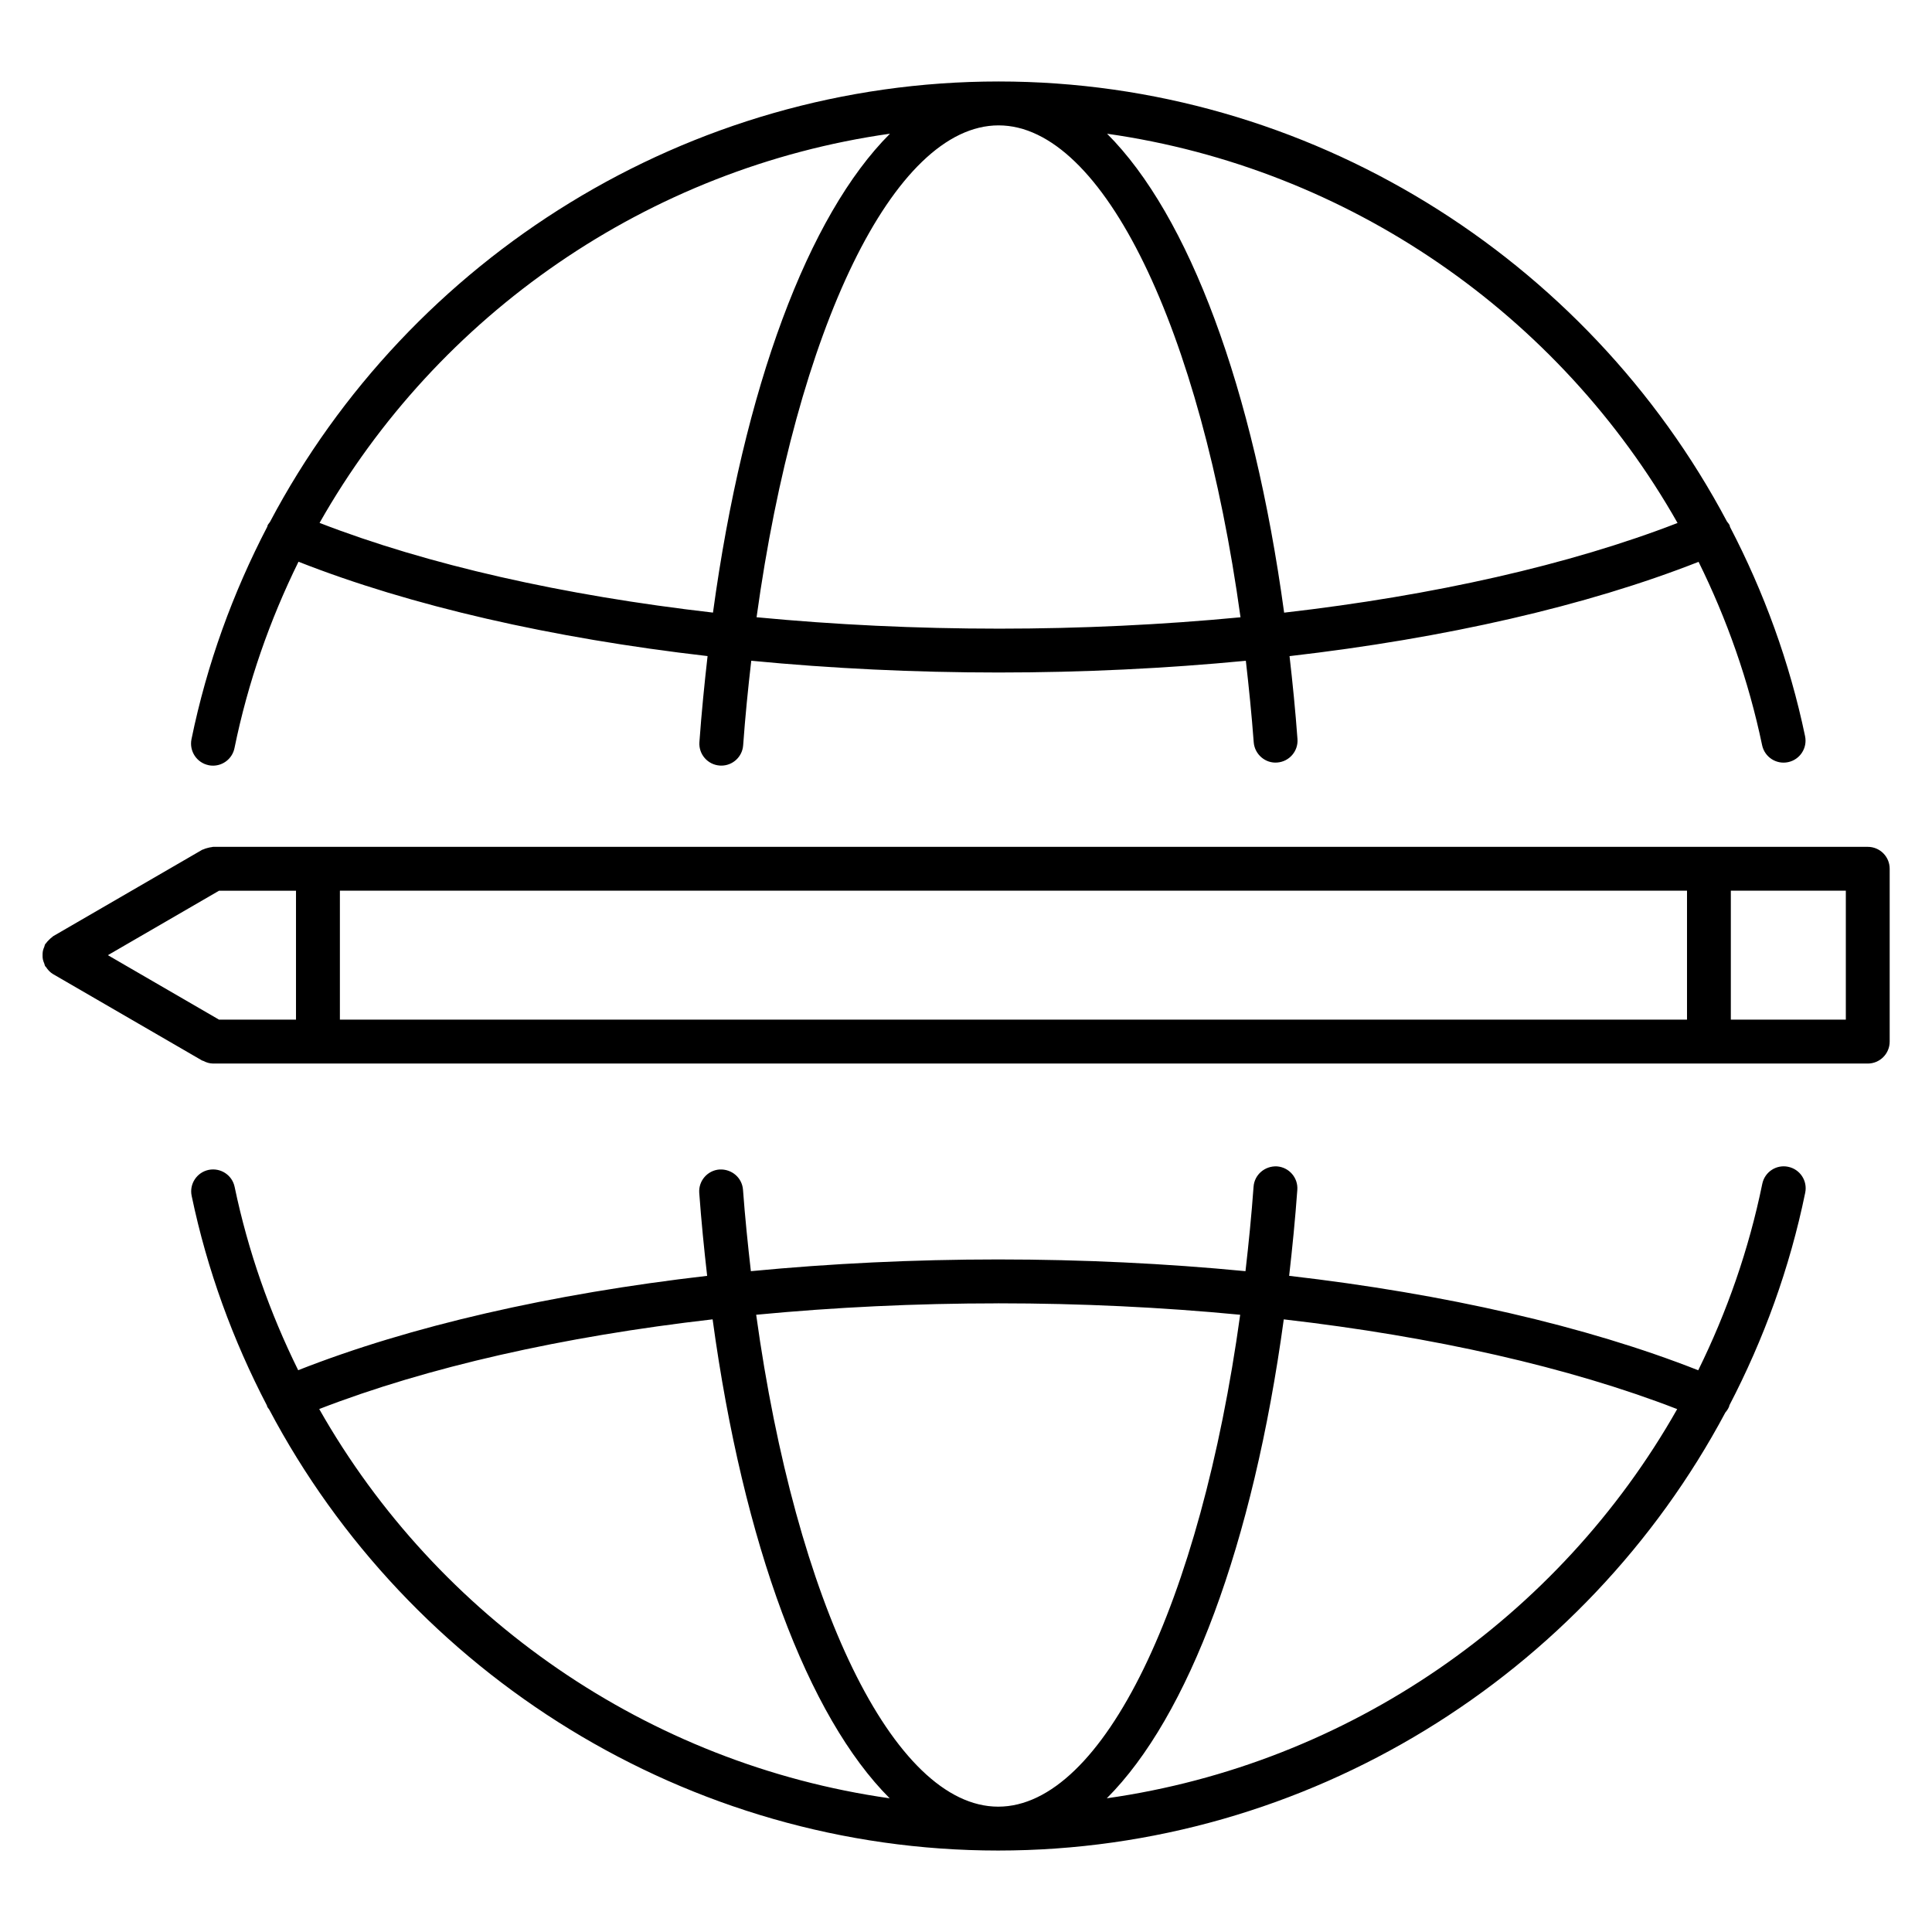 <?xml version="1.0" encoding="UTF-8"?>
<!-- Uploaded to: SVG Repo, www.svgrepo.com, Generator: SVG Repo Mixer Tools -->
<svg fill="#000000" width="800px" height="800px" version="1.1" viewBox="144 144 512 512" xmlns="http://www.w3.org/2000/svg">
 <g>
  <path d="m199.28 346.79c0.395 0.078 0.789 0.117 1.172 0.117 2.703 0 5.125-1.898 5.688-4.652 3.566-17.434 9.363-33.957 16.965-49.391 29.703 11.695 67.121 20.246 108.41 25.004-0.844 7.434-1.598 14.992-2.164 22.797-0.234 3.207 2.18 5.984 5.379 6.215 0.148 0.008 0.285 0.016 0.426 0.016 3.023 0 5.574-2.332 5.789-5.394 0.551-7.648 1.301-15.082 2.148-22.398 21.137 2.039 43.141 3.117 65.543 3.117 22.391 0 44.391-1.078 65.527-3.109 0.805 7.062 1.535 14.223 2.086 21.594 0.242 3.199 3.086 5.644 6.223 5.371 3.199-0.234 5.613-3.023 5.371-6.223-0.551-7.519-1.277-14.805-2.102-21.973 41.273-4.75 78.688-13.301 108.4-24.988 7.496 15.191 13.254 31.445 16.836 48.582 0.66 3.148 3.734 5.168 6.883 4.504 3.141-0.66 5.156-3.734 4.504-6.883-4.109-19.68-10.938-38.25-19.906-55.48-0.039-0.125-0.023-0.242-0.07-0.355-0.172-0.418-0.48-0.723-0.738-1.078-37.098-69.961-110.86-116.59-193.01-116.59-82.332 0-156.07 46.668-193.11 116.75-0.203 0.309-0.473 0.559-0.621 0.906-0.039 0.102-0.023 0.211-0.062 0.309-9.098 17.484-16.004 36.344-20.105 56.355-0.629 3.148 1.395 6.227 4.543 6.871zm209.36-36.191c-21.934 0-43.477-1.047-64.141-3.023 10.535-76.27 36.297-130.35 64.141-130.35 27.801 0 53.574 54.125 64.109 130.36-20.656 1.973-42.184 3.016-64.109 3.016zm179.93-28.004c-28.617 11.082-64.574 19.207-104.26 23.766-8.145-59.668-25.293-105.31-46.918-126.92 64.023 9.086 119.86 47.887 151.18 103.16zm-208.72-103.16c-21.633 21.609-38.762 67.23-46.902 126.91-39.699-4.559-75.648-12.68-104.26-23.773 31.305-55.277 87.09-94.062 151.16-103.14z"/>
  <path d="m617.88 453.21c-3.164-0.652-6.215 1.379-6.859 4.527-3.566 17.434-9.371 33.965-16.973 49.398-29.695-11.703-67.113-20.262-108.41-25.027 0.844-7.426 1.605-14.992 2.164-22.789 0.234-3.199-2.18-5.977-5.379-6.215-3.18-0.172-5.984 2.172-6.215 5.379-0.551 7.648-1.301 15.074-2.141 22.391-21.145-2.039-43.141-3.109-65.543-3.109-22.391 0-44.398 1.078-65.535 3.109-0.805-7.055-1.543-14.215-2.086-21.578-0.242-3.199-2.977-5.527-6.223-5.371-3.199 0.234-5.606 3.023-5.371 6.223 0.551 7.519 1.277 14.805 2.094 21.965-41.273 4.758-78.688 13.309-108.38 25.004-7.504-15.191-13.262-31.445-16.844-48.582-0.652-3.141-3.719-5.141-6.883-4.504-3.141 0.66-5.164 3.734-4.504 6.883 4.117 19.719 10.969 38.32 19.965 55.582 0.031 0.086 0.016 0.164 0.047 0.246 0.133 0.301 0.363 0.52 0.535 0.789 37.059 70.129 110.91 116.88 193.17 116.88h0.008 0.008 0.008c82.051-0.008 155.55-46.383 192.71-116.09 0.402-0.457 0.742-0.977 0.992-1.566 0.047-0.117 0.031-0.227 0.07-0.332 9.098-17.484 15.996-36.344 20.098-56.355 0.645-3.141-1.371-6.211-4.527-6.856zm-209.36 36.184c21.934 0 43.477 1.047 64.141 3.031-10.535 76.27-36.281 130.35-64.117 130.36h-0.008c-27.816-0.008-53.598-54.133-64.141-130.36 20.668-1.977 42.191-3.023 64.125-3.023zm-179.92 28.012c28.602-11.09 64.559-19.215 104.25-23.766 8.137 59.668 25.293 105.32 46.926 126.93-64.023-9.086-119.84-47.895-151.18-103.16zm208.71 103.16c21.625-21.602 38.762-67.238 46.902-126.92 39.699 4.566 75.656 12.695 104.26 23.781-31.309 55.277-87.086 94.062-151.16 103.14z"/>
  <path d="m638.99 368.42h-438.5c-0.133 0-0.234 0.062-0.355 0.07-0.379 0.023-0.742 0.133-1.125 0.227-0.379 0.102-0.75 0.195-1.094 0.371-0.117 0.055-0.234 0.047-0.34 0.117l-39.488 22.895c-0.109 0.062-0.164 0.164-0.262 0.234-0.316 0.203-0.574 0.48-0.844 0.742-0.285 0.285-0.566 0.551-0.781 0.883-0.07 0.102-0.164 0.156-0.227 0.254-0.133 0.219-0.141 0.465-0.234 0.691-0.156 0.371-0.301 0.73-0.379 1.125-0.07 0.371-0.078 0.73-0.078 1.102 0 0.371 0 0.73 0.078 1.102 0.078 0.387 0.219 0.742 0.371 1.109 0.094 0.234 0.109 0.488 0.242 0.707 0.047 0.086 0.148 0.117 0.203 0.203 0.488 0.75 1.094 1.434 1.914 1.914l0.055 0.031 39.43 22.859c0.086 0.055 0.188 0.031 0.27 0.078 0.797 0.418 1.668 0.707 2.629 0.715h0.008 438.49c3.207 0 5.812-2.606 5.812-5.812v-45.793c0.012-3.219-2.594-5.824-5.801-5.824zm-436.95 45.793-29.453-17.082 29.461-17.082h20.395v34.168zm32.035-34.168h357v34.168h-357zm399.09 34.168h-30.477v-34.168h30.477z"/>
 </g>
</svg>
